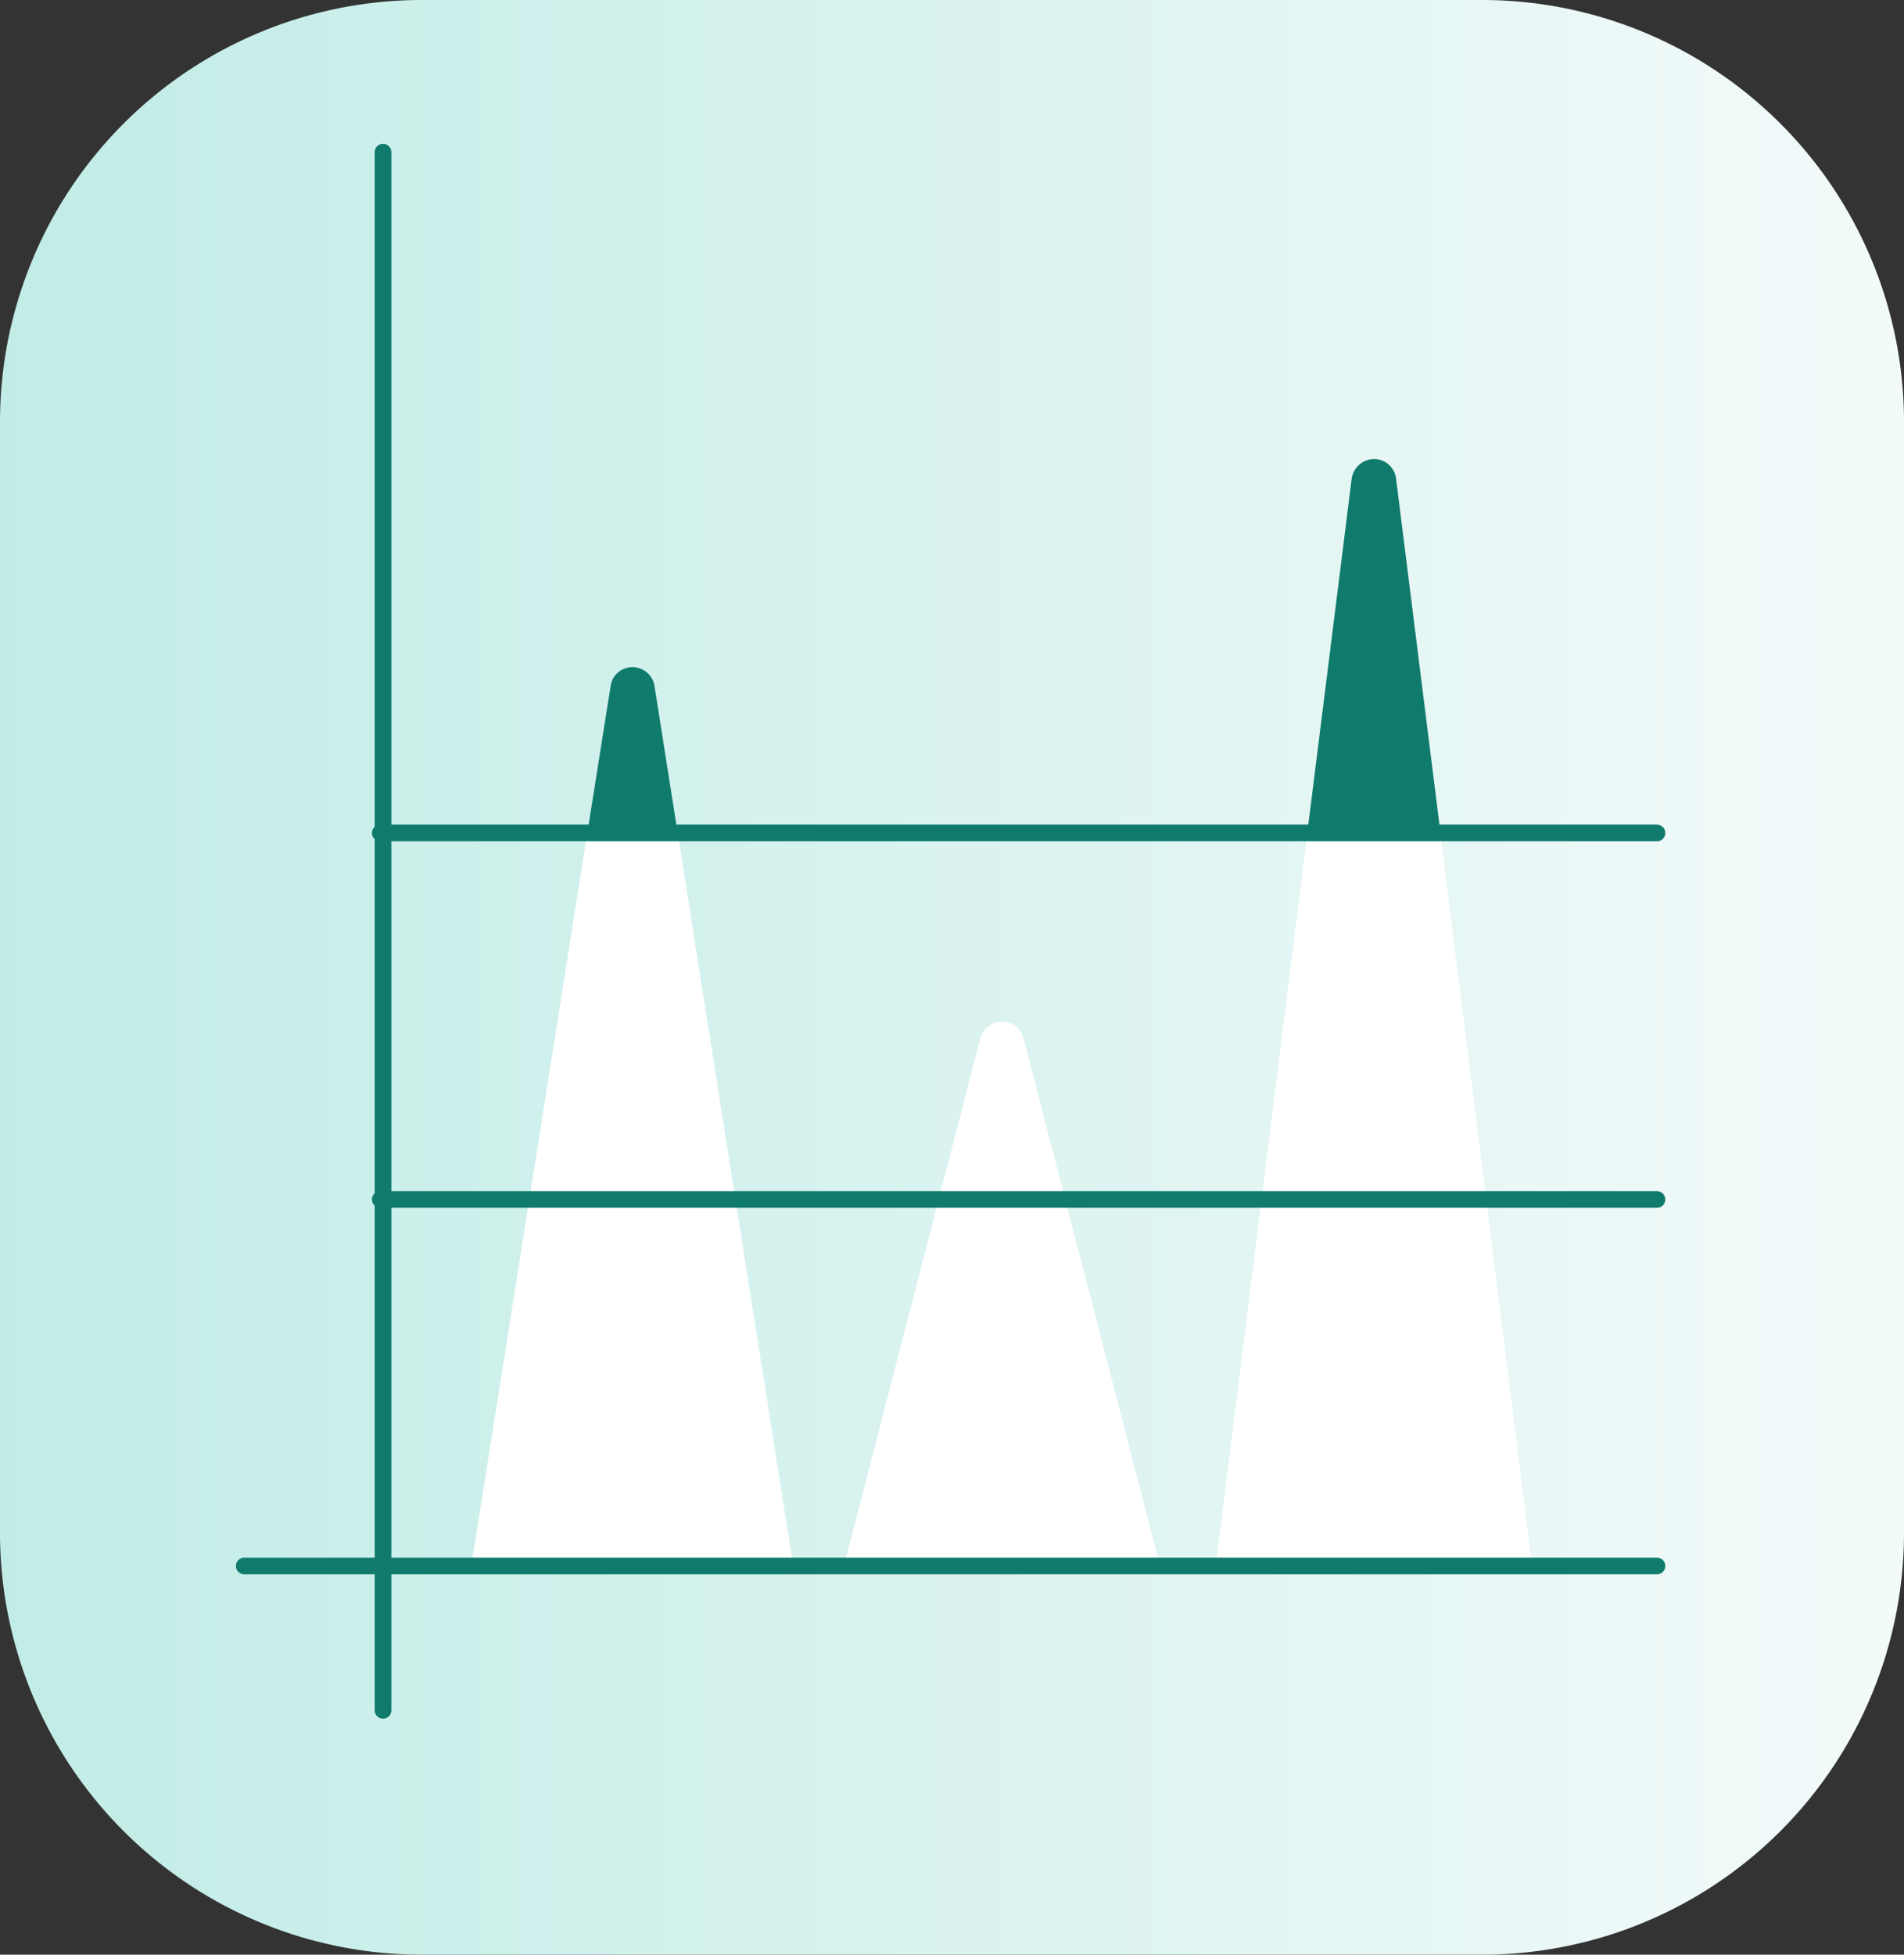 <svg xmlns="http://www.w3.org/2000/svg" xmlns:xlink="http://www.w3.org/1999/xlink" viewBox="0 0 343 352"><rect x="0" y="0" width="343" height="352" fill="#333333" stroke="none"/><defs><style>.cls-1{fill-rule:evenodd;fill:url(#Dégradé_sans_nom);}.cls-2{fill:#fff;}.cls-3{fill:#107b6d;}.cls-4{fill:none;stroke:#107b6d;stroke-linecap:round;stroke-linejoin:round;stroke-width:3px;}</style><linearGradient id="Dégradé_sans_nom" y1="3862.49" x2="343" y2="3862.49" gradientTransform="translate(0 -3686.49)" gradientUnits="userSpaceOnUse"><stop offset="0" stop-color="#c1ece6"/><stop offset="1" stop-color="#f3fafa"/></linearGradient></defs><g id="Calque_2" data-name="Calque 2"><g id="Calque_1-2" data-name="Calque 1"><g id="Calque_2-2" data-name="Calque 2"><g id="Calque_1-2-2" data-name="Calque 1-2"><path id="Rectangle-Copy-12" class="cls-1" d="M76,0H267a76,76,0,0,1,76,76V276a76,76,0,0,1-76,76H76A76,76,0,0,1,0,276V76A76,76,0,0,1,76,0Z"/><path class="cls-2" d="M179.5,184.1a4.23,4.23,0,0,0-2.9,2.9L152,282.1h57L184.4,187a4,4,0,0,0-4.85-2.91Z"/><polygon class="cls-2" points="219 282 276 282 259.48 150 235.52 150 219 282"/><polygon class="cls-2" points="105.8 150 84.9 282 142.9 282 122.08 150 105.8 150"/><path class="cls-3" d="M247,82.7a4.14,4.14,0,0,0-3.5,3.5l-8,63.8h24l-8-63.8a4,4,0,0,0-4.44-3.51Z"/><path class="cls-3" d="M117.9,123.5a4,4,0,0,0-4.59-3.3h0a3.9,3.9,0,0,0-3.3,3.3L105.8,150h16.28Z"/><path id="Path-69" class="cls-4" d="M44,282H298.5"/><path id="Path-69-Copy" class="cls-4" d="M68.5,216h230"/><path id="Path-69-Copy-2" class="cls-4" d="M68.5,150h230"/><path id="Path-69-Copy-3" class="cls-4" d="M69,308V27.4"/></g></g></g></g></svg>
